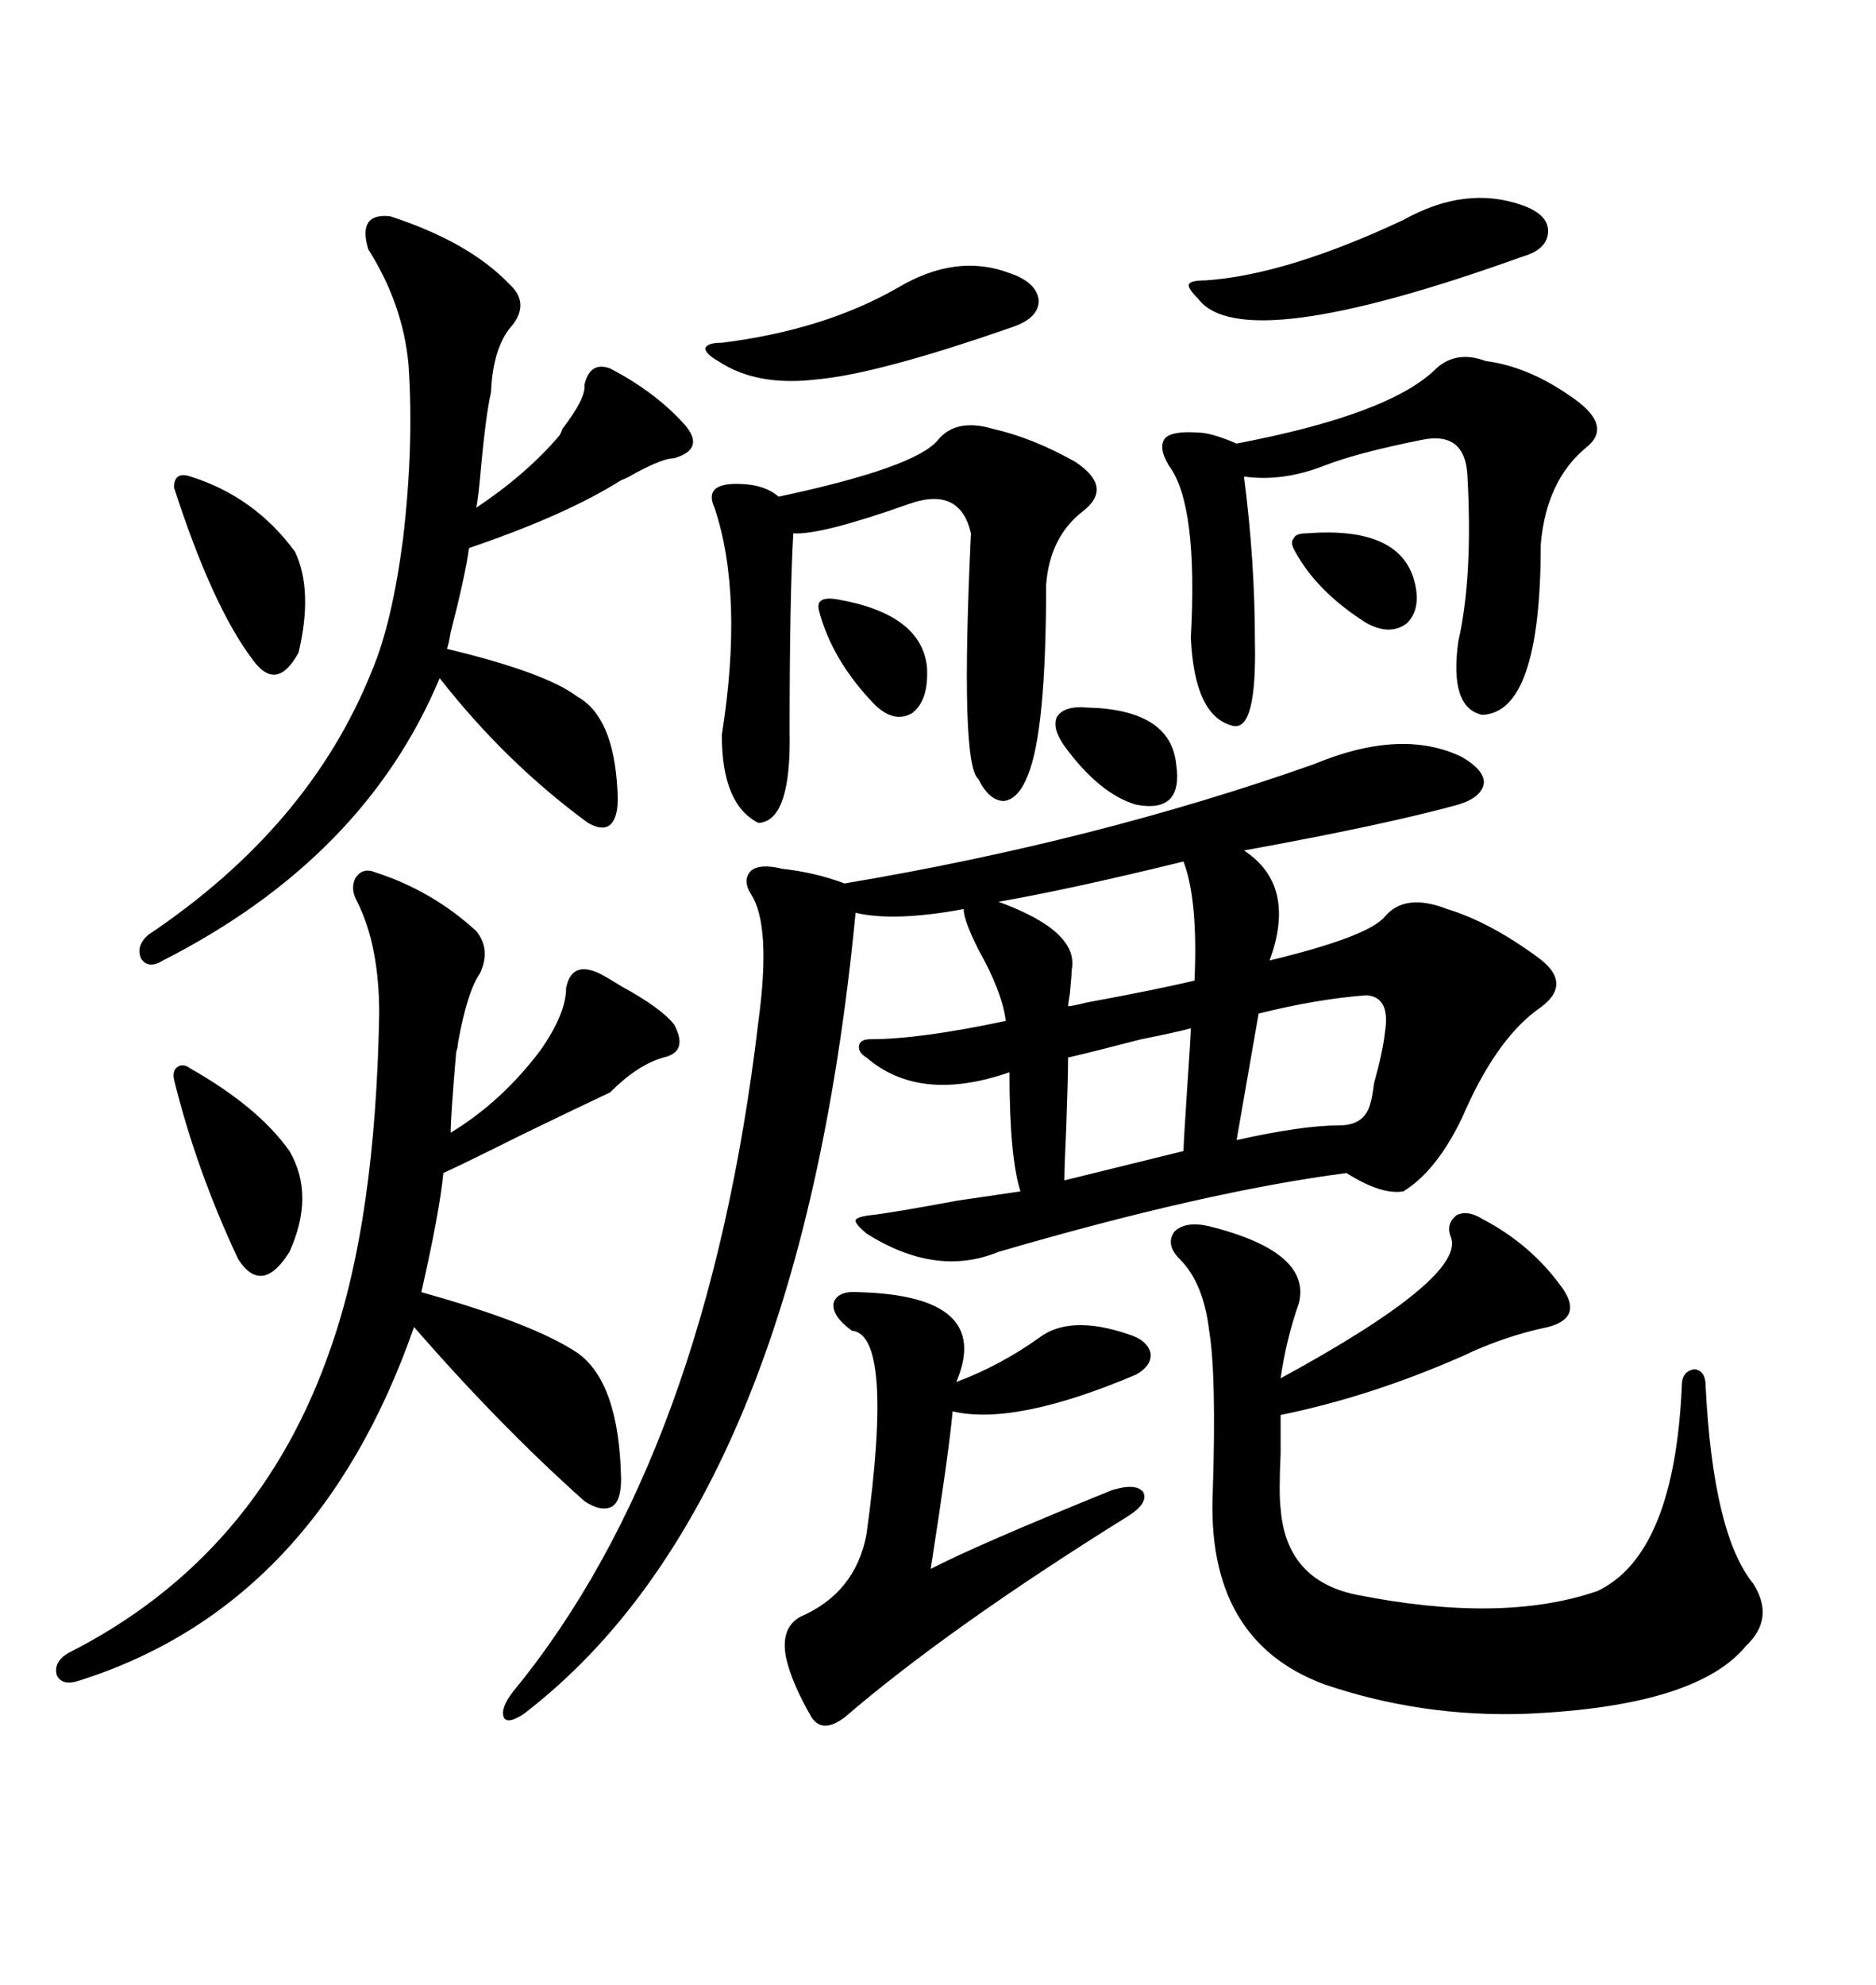 <svg xmlns="http://www.w3.org/2000/svg" xmlns:xlink="http://www.w3.org/1999/xlink" width="300" height="317.285"><path d="M233.79 121.00L233.79 121.00Q237.30 123.05 237.30 125.10L237.30 125.10Q237.01 127.44 233.20 128.61L233.20 128.61Q221.48 131.84 198.93 135.94L198.93 135.94Q207.42 141.50 203.03 153.52L203.03 153.52Q218.85 149.71 221.48 146.48L221.48 146.48Q224.71 142.68 231.45 145.31L231.45 145.31Q238.18 147.36 245.80 152.93L245.80 152.93Q251.95 157.32 245.80 161.43L245.80 161.43Q239.06 166.41 233.79 178.71L233.79 178.71Q229.69 187.21 224.41 190.43L224.41 190.43Q220.90 191.02 215.33 187.50L215.33 187.50Q192.77 190.43 159.67 200.10L159.67 200.10Q149.71 204.20 138.57 197.17L138.57 197.17Q136.82 195.70 136.82 195.12L136.82 195.12Q136.82 194.53 139.16 194.24L139.16 194.24Q142.09 193.95 153.22 191.89L153.22 191.89Q161.13 190.72 163.18 190.43L163.18 190.43Q161.43 184.86 161.43 171.39L161.43 171.39Q147.07 176.37 138.57 169.04L138.57 169.04Q137.11 168.16 137.40 166.99L137.40 166.99Q137.70 166.11 139.16 166.11L139.16 166.11Q147.07 166.11 160.84 163.18L160.84 163.18Q160.25 158.50 156.45 151.76L156.45 151.76Q154.10 147.07 154.10 145.31L154.10 145.31Q142.97 147.36 136.82 145.90L136.82 145.90Q127.73 240.23 83.79 273.93L83.79 273.93Q81.15 275.68 80.57 274.51L80.57 274.51Q79.98 273.05 82.03 270.41L82.03 270.41Q113.09 232.62 121.29 163.18L121.29 163.18Q123.34 147.95 120.12 142.97L120.12 142.97Q118.65 140.63 120.12 139.16L120.12 139.16Q121.58 137.99 125.10 138.87L125.10 138.87Q130.37 139.45 135.06 141.21L135.06 141.21Q175.20 134.47 210.06 122.17L210.06 122.17Q224.12 116.31 233.79 121.00ZM237.01 194.82L237.01 194.82Q244.92 198.93 249.90 205.96L249.90 205.96Q253.13 210.64 247.56 212.11L247.56 212.11Q240.53 213.57 233.79 216.80L233.79 216.80Q219.14 223.24 204.79 226.17L204.79 226.17Q204.79 228.52 204.79 232.32L204.79 232.32Q204.49 238.77 204.79 241.11L204.79 241.11Q205.66 252.54 216.80 254.88L216.80 254.88Q240.23 259.57 255.47 254.30L255.47 254.30Q267.77 248.44 268.95 221.48L268.95 221.48Q268.95 219.14 271.00 218.85L271.00 218.85Q272.75 219.14 272.75 221.48L272.75 221.48Q273.93 245.21 280.37 253.13L280.37 253.13Q283.89 258.69 279.20 263.09L279.20 263.09Q271.29 272.75 244.04 273.93L244.04 273.93Q227.34 274.51 211.82 269.24L211.82 269.24Q192.77 262.21 193.95 238.18L193.95 238.18Q194.53 219.73 193.36 212.70L193.36 212.70Q192.48 205.08 188.67 201.27L188.67 201.27Q186.33 198.93 187.79 196.88L187.79 196.88Q189.55 195.12 193.36 196.00L193.36 196.00Q209.77 200.10 207.71 208.30L207.71 208.30Q205.66 214.16 204.79 220.31L204.79 220.31Q234.38 204.20 232.03 197.75L232.03 197.75Q231.15 195.70 232.91 194.24L232.91 194.24Q234.67 193.36 237.01 194.82ZM60.06 139.45L60.06 139.45Q69.14 142.38 76.17 148.83L76.17 148.83Q78.52 151.76 76.76 155.57L76.76 155.57Q74.71 158.50 73.24 166.70L73.24 166.70Q73.24 167.29 72.95 168.16L72.95 168.16Q72.07 178.42 72.07 181.05L72.07 181.05Q80.27 176.07 86.43 167.87L86.43 167.87Q90.53 162.01 90.53 157.91L90.53 157.91Q91.41 153.52 95.80 155.57L95.80 155.57Q96.97 156.15 99.32 157.62L99.32 157.62Q105.76 161.13 107.81 163.77L107.81 163.77Q110.16 168.16 106.05 169.04L106.05 169.04Q101.95 170.21 97.56 174.61L97.56 174.61Q92.58 176.95 83.50 181.35L83.50 181.35Q74.71 185.74 70.90 187.50L70.90 187.50Q70.31 193.65 67.38 206.54L67.38 206.54Q85.25 211.52 92.29 216.21L92.29 216.21Q99.02 220.90 99.32 236.43L99.32 236.43Q99.32 239.94 97.85 240.82L97.85 240.82Q96.09 241.70 93.46 239.94L93.46 239.94Q79.98 227.93 66.21 212.11L66.21 212.11Q50.68 256.64 12.60 268.65L12.60 268.65Q9.96 269.53 9.08 267.77L9.08 267.77Q8.50 265.72 10.84 264.26L10.84 264.26Q41.60 248.73 53.03 215.04L53.03 215.04Q60.06 194.82 60.64 162.01L60.64 162.01Q60.64 151.17 57.13 144.14L57.13 144.14Q55.96 142.09 56.84 140.33L56.84 140.33Q58.01 138.57 60.06 139.45ZM62.40 34.57L62.40 34.57Q75 38.67 81.45 45.41L81.45 45.41Q84.67 48.34 82.03 51.86L82.03 51.86Q78.81 55.37 78.52 62.70L78.52 62.70Q77.64 66.50 76.76 76.46L76.76 76.46Q76.46 79.69 76.17 81.15L76.17 81.15Q84.08 75.88 89.36 69.73L89.36 69.73Q89.65 69.43 89.94 68.55L89.94 68.55Q93.75 63.57 93.46 61.52L93.46 61.52Q94.34 57.71 97.56 58.89L97.56 58.89Q104.88 62.70 109.57 67.97L109.57 67.97Q112.79 71.78 107.81 73.24L107.81 73.24Q106.05 73.24 101.66 75.59L101.66 75.59Q100.20 76.46 99.32 76.76L99.32 76.76Q90.53 82.32 75 87.60L75 87.60Q74.41 91.99 72.07 101.07L72.07 101.07Q71.78 102.83 71.48 103.71L71.48 103.71Q87.30 107.52 92.29 111.33L92.29 111.33Q98.14 114.55 98.73 126.27L98.73 126.27Q99.02 130.08 97.85 131.54L97.85 131.54Q96.68 133.01 94.04 131.54L94.04 131.54Q80.86 121.88 70.31 108.40L70.31 108.40Q58.30 137.11 26.07 153.52L26.07 153.52Q23.73 154.98 22.56 153.22L22.56 153.22Q21.68 151.17 23.73 149.41L23.73 149.41Q49.51 132.13 59.47 107.23L59.47 107.23Q62.70 99.61 64.45 86.13L64.45 86.13Q66.21 71.19 65.33 58.30L65.33 58.30Q64.45 48.63 58.89 39.84L58.89 39.84Q57.13 33.98 62.40 34.57ZM137.40 206.54L137.40 206.54Q158.79 207.13 152.93 220.90L152.93 220.90Q159.96 218.26 166.11 213.87L166.11 213.87Q171.09 210.06 180.47 213.28L180.47 213.28Q183.40 214.16 183.98 216.21L183.98 216.21Q184.28 218.26 181.64 219.73L181.64 219.73Q162.30 227.93 152.34 225.59L152.34 225.59Q151.76 232.03 148.83 250.78L148.83 250.78Q156.15 246.97 177.83 238.18L177.83 238.18Q181.64 237.01 182.81 238.48L182.81 238.48Q183.69 240.23 180.47 242.29L180.47 242.29Q151.76 260.16 135.06 274.51L135.06 274.51Q131.54 277.15 129.79 274.51L129.79 274.51Q126.56 268.95 125.68 264.84L125.68 264.84Q124.80 260.16 128.03 258.40L128.03 258.40Q136.82 254.59 138.57 245.21L138.57 245.21Q142.97 213.28 136.23 212.70L136.23 212.70Q133.01 210.35 133.30 208.30L133.30 208.30Q133.89 206.25 137.40 206.54ZM158.79 68.55L158.79 68.55Q165.23 70.02 171.97 73.83L171.97 73.83Q178.13 77.93 173.14 81.74L173.14 81.74Q167.87 85.84 167.29 93.46L167.29 93.46Q167.29 116.89 164.36 123.93L164.36 123.93Q162.89 127.73 160.55 128.03L160.55 128.03Q158.20 128.03 156.45 124.51L156.45 124.51Q153.52 122.17 155.27 85.25L155.27 85.25Q153.52 77.64 145.31 80.57L145.31 80.57Q131.25 85.55 126.86 85.25L126.86 85.25Q126.27 95.51 126.27 116.89L126.27 116.89Q126.56 131.25 121.29 131.54L121.29 131.54Q115.43 128.61 115.43 117.48L115.43 117.48Q118.95 95.21 114.26 81.15L114.26 81.15Q112.50 77.34 117.77 77.34L117.77 77.34Q122.17 77.34 124.51 79.39L124.51 79.39Q146.48 74.71 150 70.31L150 70.31Q152.93 66.80 158.79 68.55ZM237.60 57.71L237.60 57.71Q244.34 58.59 251.07 63.28L251.07 63.28Q258.11 67.97 253.71 71.48L253.71 71.48Q247.27 76.76 246.39 87.01L246.39 87.01Q246.39 113.96 237.01 114.26L237.01 114.26Q231.74 113.09 233.20 102.54L233.20 102.54Q235.55 92.29 234.67 76.17L234.67 76.17Q234.38 68.85 227.34 70.31L227.34 70.31Q217.09 72.36 211.82 74.41L211.82 74.41Q205.08 77.05 198.93 76.17L198.93 76.17Q200.68 89.65 200.68 102.54L200.68 102.54Q200.98 116.89 197.17 116.02L197.17 116.02Q191.02 114.55 190.43 101.95L190.43 101.95Q191.60 80.57 186.91 74.41L186.91 74.41Q185.16 71.48 186.33 70.02L186.33 70.02Q187.50 68.85 191.60 69.14L191.60 69.14Q193.65 69.14 197.75 70.90L197.75 70.90Q222.36 66.21 229.69 58.89L229.69 58.89Q232.91 55.96 237.60 57.71ZM224.41 35.16L224.41 35.16Q234.38 29.59 243.46 32.81L243.46 32.81Q247.56 34.28 247.56 36.91L247.56 36.91Q247.56 39.84 243.46 41.02L243.46 41.02Q198.63 57.13 191.60 47.75L191.60 47.75Q189.84 46.00 190.14 45.41L190.14 45.41Q190.43 44.82 192.77 44.82L192.77 44.82Q205.66 43.95 224.41 35.16ZM143.55 46.00L143.55 46.00Q152.93 40.43 161.43 43.65L161.43 43.65Q165.82 45.12 166.11 48.05L166.11 48.05Q166.11 50.98 161.43 52.44L161.43 52.44Q140.33 59.77 130.66 60.64L130.66 60.64Q121.00 61.82 114.84 57.71L114.84 57.71Q112.79 56.54 112.79 55.66L112.79 55.66Q113.09 54.79 115.43 54.79L115.43 54.79Q131.84 52.73 143.55 46.00ZM189.26 137.70L189.26 137.70Q171.39 142.09 159.67 144.14L159.67 144.14Q172.56 148.83 171.39 154.98L171.39 154.98Q171.39 155.57 171.09 158.79L171.09 158.79Q170.80 160.55 170.80 160.84L170.80 160.84Q171.39 160.84 173.73 160.25L173.73 160.25Q184.86 158.20 191.02 156.74L191.02 156.74Q191.60 143.85 189.26 137.70ZM218.55 159.08L218.55 159.08Q210.64 159.67 201.27 162.01L201.27 162.01L197.75 182.23Q208.30 179.88 214.16 179.88L214.16 179.88Q218.26 179.88 219.14 176.37L219.14 176.37Q219.43 175.49 219.73 173.14L219.73 173.14Q221.19 167.87 221.48 164.94L221.48 164.94Q222.36 159.38 218.55 159.08ZM30.47 170.80L30.47 170.80Q41.31 176.95 46.29 183.98L46.29 183.98Q50.39 191.02 46.29 200.10L46.29 200.10Q41.89 207.13 38.09 201.27L38.09 201.27Q31.35 186.91 27.83 172.56L27.83 172.56Q27.54 171.09 28.42 170.51L28.42 170.51Q29.30 169.92 30.47 170.80ZM190.43 164.36L190.43 164.36Q188.38 164.94 182.52 166.11L182.52 166.11Q174.61 168.16 170.80 169.04L170.80 169.04Q170.80 172.27 170.51 180.18L170.51 180.18Q170.21 186.62 170.21 188.67L170.21 188.67L189.26 183.98Q189.26 182.81 189.84 174.02L189.84 174.02Q190.43 165.53 190.43 164.36ZM30.47 76.17L30.47 76.17Q40.72 79.39 47.17 88.18L47.17 88.18Q50.10 94.34 47.75 104.30L47.75 104.30Q44.24 110.74 40.43 105.47L40.43 105.47Q33.98 96.97 27.83 77.93L27.83 77.93Q27.83 75.29 30.47 76.17ZM173.73 113.09L173.73 113.09Q187.21 113.38 188.09 122.17L188.09 122.17Q189.26 130.08 181.64 128.61L181.64 128.61Q175.78 126.86 170.21 119.24L170.21 119.24Q168.16 116.31 169.04 114.55L169.04 114.55Q170.21 112.79 173.73 113.09ZM208.89 85.25L208.89 85.25Q223.83 84.08 226.17 92.87L226.17 92.87Q227.34 97.27 225 99.61L225 99.61Q222.36 101.66 218.55 99.61L218.55 99.61Q210.64 94.63 207.13 88.18L207.13 88.18Q206.25 86.72 206.84 86.13L206.84 86.13Q207.13 85.25 208.89 85.25ZM133.89 95.80L133.89 95.80Q147.36 98.14 148.24 106.64L148.24 106.64Q148.54 111.91 145.90 113.96L145.90 113.96Q142.97 115.72 139.75 112.50L139.75 112.50Q133.01 105.47 130.96 97.56L130.96 97.56Q130.37 95.21 133.89 95.80Z"/></svg>